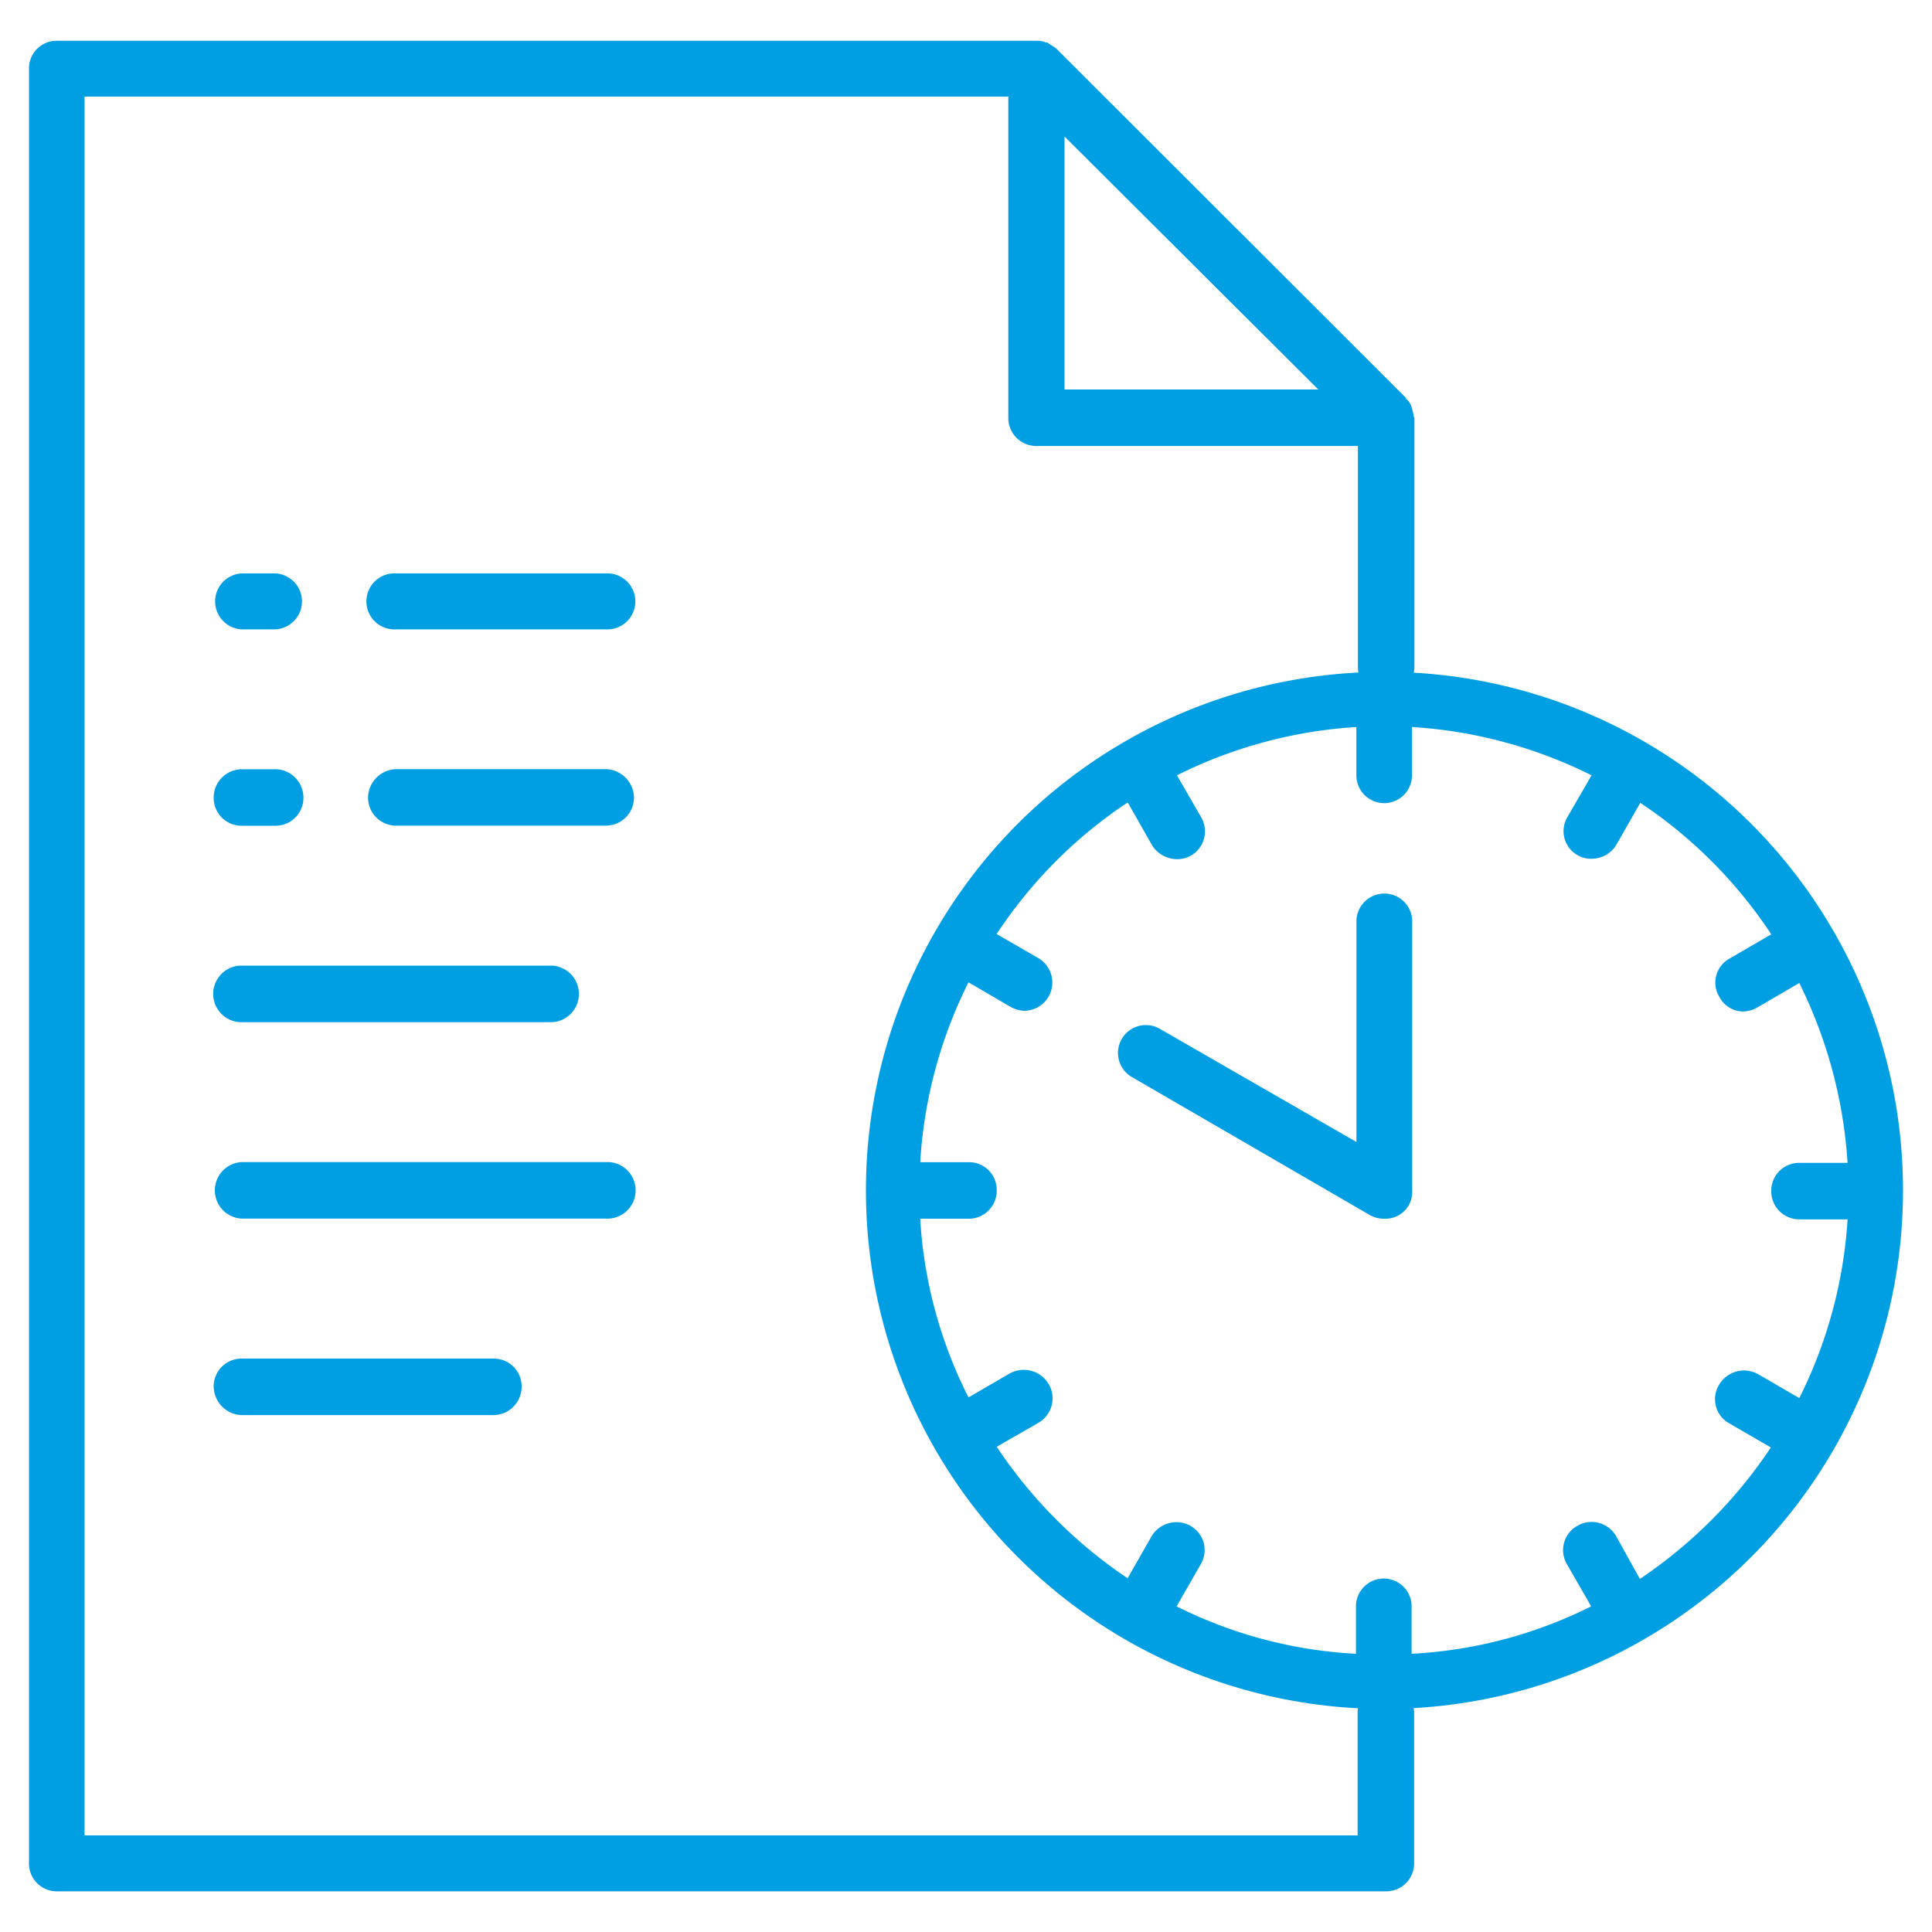 <svg id="Layer_1" data-name="Layer 1" xmlns="http://www.w3.org/2000/svg" viewBox="0 0 200 200"><defs><clipPath id="clip-path"><circle cx="143.32" cy="123.23" r="53.68" fill="none"/></clipPath><style>.cls-3{fill:#009fe3}</style></defs><g clip-path="url(#clip-path)"><path class="cls-3" d="M257.28 177c-3.29-3.27-7.81-5.18-13.49-5.68-1.3-7.51-6.12-30.68-17.24-42.42a28.26 28.26 0 00-20.47-8.53H197a53.54 53.54 0 00-7-23.79c-.05-.08-.05-.16-.1-.25s-.17-.17-.21-.25a54.21 54.21 0 00-19.27-19.23 1.11 1.11 0 00-.24-.25.32.32 0 00-.27-.1 53.32 53.32 0 00-53.34 0 .43.43 0 00-.27.1 2.09 2.09 0 00-.26.25 54.2 54.2 0 00-19.15 19.24c-.08.08-.18.08-.27.25s-.05.17-.1.25a53.8 53.8 0 00-7 23.79H74.87a2.89 2.89 0 00-2.9 2.85v100.83a12.65 12.65 0 0012.65 12.59h13.27a20.74 20.74 0 0041.23 0h57.35a20.73 20.73 0 0041.2 0H251a12.68 12.68 0 0012.64-12.59v-24.55c0-6.48 0-16.14-6.34-22.5m-34.91-44.12c9.4 9.9 13.95 30.22 15.47 38.27h-30.18a10.51 10.51 0 01-10.45-10.53v-34.45h8.85a22.77 22.77 0 0116.29 6.71M116.79 83.15l2.5 4.4a3.07 3.07 0 002.55 1.39 2.84 2.84 0 001.43-.36 2.89 2.89 0 001.06-4l-2.49-4.32a48.14 48.14 0 0118.57-5v5a2.88 2.88 0 105.76 0v-5a48.24 48.24 0 0118.59 5l-2.5 4.32a2.86 2.86 0 002.55 4.32 3 3 0 002.48-1.39l2.51-4.4a48.15 48.15 0 0113.56 13.61l-4.3 2.5a2.84 2.84 0 00-1.06 4 2.8 2.8 0 002.48 1.49 3.25 3.25 0 001.48-.44l4.3-2.51a48.8 48.8 0 015 18.62h-5a2.88 2.88 0 00-2.9 2.85 2.91 2.91 0 002.9 3h5a47.83 47.83 0 01-5 18.5l-4.3-2.5a3 3 0 00-4 1.12 2.86 2.86 0 001.06 4l4.3 2.49a49.21 49.21 0 01-13.56 13.61l-2.47-4.45a2.93 2.93 0 00-4-1.05 2.88 2.88 0 00-1.07 4l2.5 4.34a46.94 46.94 0 01-18.59 4.91v-4.91a2.88 2.88 0 10-5.76 0v4.91a46.84 46.84 0 01-18.57-4.91l2.49-4.34a2.88 2.88 0 00-1.06-4 3 3 0 00-4 1.05l-2.5 4.38a49.17 49.17 0 01-13.55-13.61l4.33-2.49a2.92 2.92 0 001.05-4 3 3 0 00-4-1.12l-4.3 2.5a46.92 46.92 0 01-5-18.5h5a2.89 2.89 0 002.92-3 2.86 2.86 0 00-2.92-2.85h-5a47.86 47.86 0 015-18.62l4.3 2.51a3.28 3.28 0 001.47.44 2.93 2.93 0 001.47-5.45l-4.33-2.5a48.12 48.12 0 0113.55-13.61m1.69 166.16a15 15 0 1114.94-14.91 14.94 14.94 0 01-14.94 14.91M174 230.88h-35.09a20.72 20.72 0 00-40.85 0H84.62a6.9 6.9 0 01-6.87-6.82v-.86H90.6a3 3 0 002.4-1.28 3.1 3.1 0 00.27-2.76l-6.5-15.69a3 3 0 00-2.68-1.82h-6.34v-5.35H174zm-96.21-13.53v-9.83h4.36l4.08 9.83zm0-26.81v-64.36h11.77a53.83 53.83 0 007 23.76c0 .08 0 .19.1.27s.24.25.34.42a54.21 54.21 0 0019.14 19 3.18 3.18 0 00.26.27c.1.09.27.09.37.17a53.5 53.5 0 0053.16 0c.13-.08.25-.08.35-.17a1.41 1.41 0 00.24-.27c1.21-.67 2.34-1.38 3.5-2.14v23zm139.31 58.77a15 15 0 1115-14.91 15 15 0 01-15 14.91m40.73-32H247l-4.1-9.83h14.91zm0-15.7h-19.3a2.89 2.89 0 00-2.67 4.06l6.46 15.69a3 3 0 002.72 1.8h12.75v.86a6.87 6.87 0 01-6.81 6.82h-13.5a20.71 20.71 0 00-40.84 0h-16.89v-68.07a53.17 53.17 0 009.87-12.14c.13-.17.27-.25.34-.42s0-.19.1-.27c.45-.86.89-1.64 1.33-2.5v13.19a16.33 16.33 0 0016.29 16.29h32.7c5.69 0 10 1.37 12.75 4.14 4.66 4.65 4.66 12.56 4.66 18.35z"/><path class="cls-3" d="M117.18 111.5l24.69 14.32a2.91 2.91 0 001.42.34 2.77 2.77 0 002.9-2.94v-28a2.89 2.89 0 00-5.77 0v23l-20.36-11.72a2.88 2.88 0 10-2.88 5"/></g><path class="cls-3" d="M25 65.15h3.53a2.9 2.9 0 000-5.79H25a2.9 2.9 0 000 5.79m0 20.33h3.53a2.88 2.88 0 002.88-2.92 2.94 2.94 0 00-2.88-2.93H25a2.94 2.94 0 00-2.88 2.93A2.88 2.88 0 0025 85.48"/><path class="cls-3" d="M146.34 43.09a3.28 3.28 0 00-.17-.78 1.26 1.26 0 00-.07-.25 1.59 1.59 0 00-.57-.79v-.09L109.32 5c-.25-.17-.51-.34-.79-.51a.32.32 0 00-.27-.1 2.3 2.3 0 00-.8-.17H5.87A2.86 2.86 0 003 7.06v185.79a2.88 2.88 0 002.87 2.94h137.6a2.89 2.89 0 002.92-2.94v-15.53a2.94 2.94 0 00-2.93-2.88 2.88 2.88 0 00-2.92 2.88V190H8.75V10h95.63v33.26a2.9 2.9 0 002.93 2.91h33.26v22.89a2.88 2.88 0 002.92 2.88 2.94 2.94 0 002.93-2.88v-25.8c-.03-.11-.08-.11-.08-.17zm-36.14-2.77V14.13l26.27 26.19z"/><path class="cls-3" d="M62.7 59.36H41a2.9 2.9 0 100 5.79h21.7a2.9 2.9 0 100-5.79m0 20.26H41a3 3 0 00-2.9 2.92 2.9 2.9 0 002.9 2.93h21.7a2.91 2.91 0 002.93-2.93 3 3 0 00-2.93-2.92M25 105.82h32a2.93 2.93 0 000-5.86H25a2.93 2.93 0 000 5.86m37.7 14.48H25a2.93 2.93 0 000 5.85h37.7a2.93 2.93 0 100-5.85m-11.58 20.34H25a2.88 2.88 0 00-2.88 2.92 3 3 0 002.88 2.93h26.12a2.94 2.94 0 002.88-2.93 2.88 2.88 0 00-2.88-2.92"/></svg>